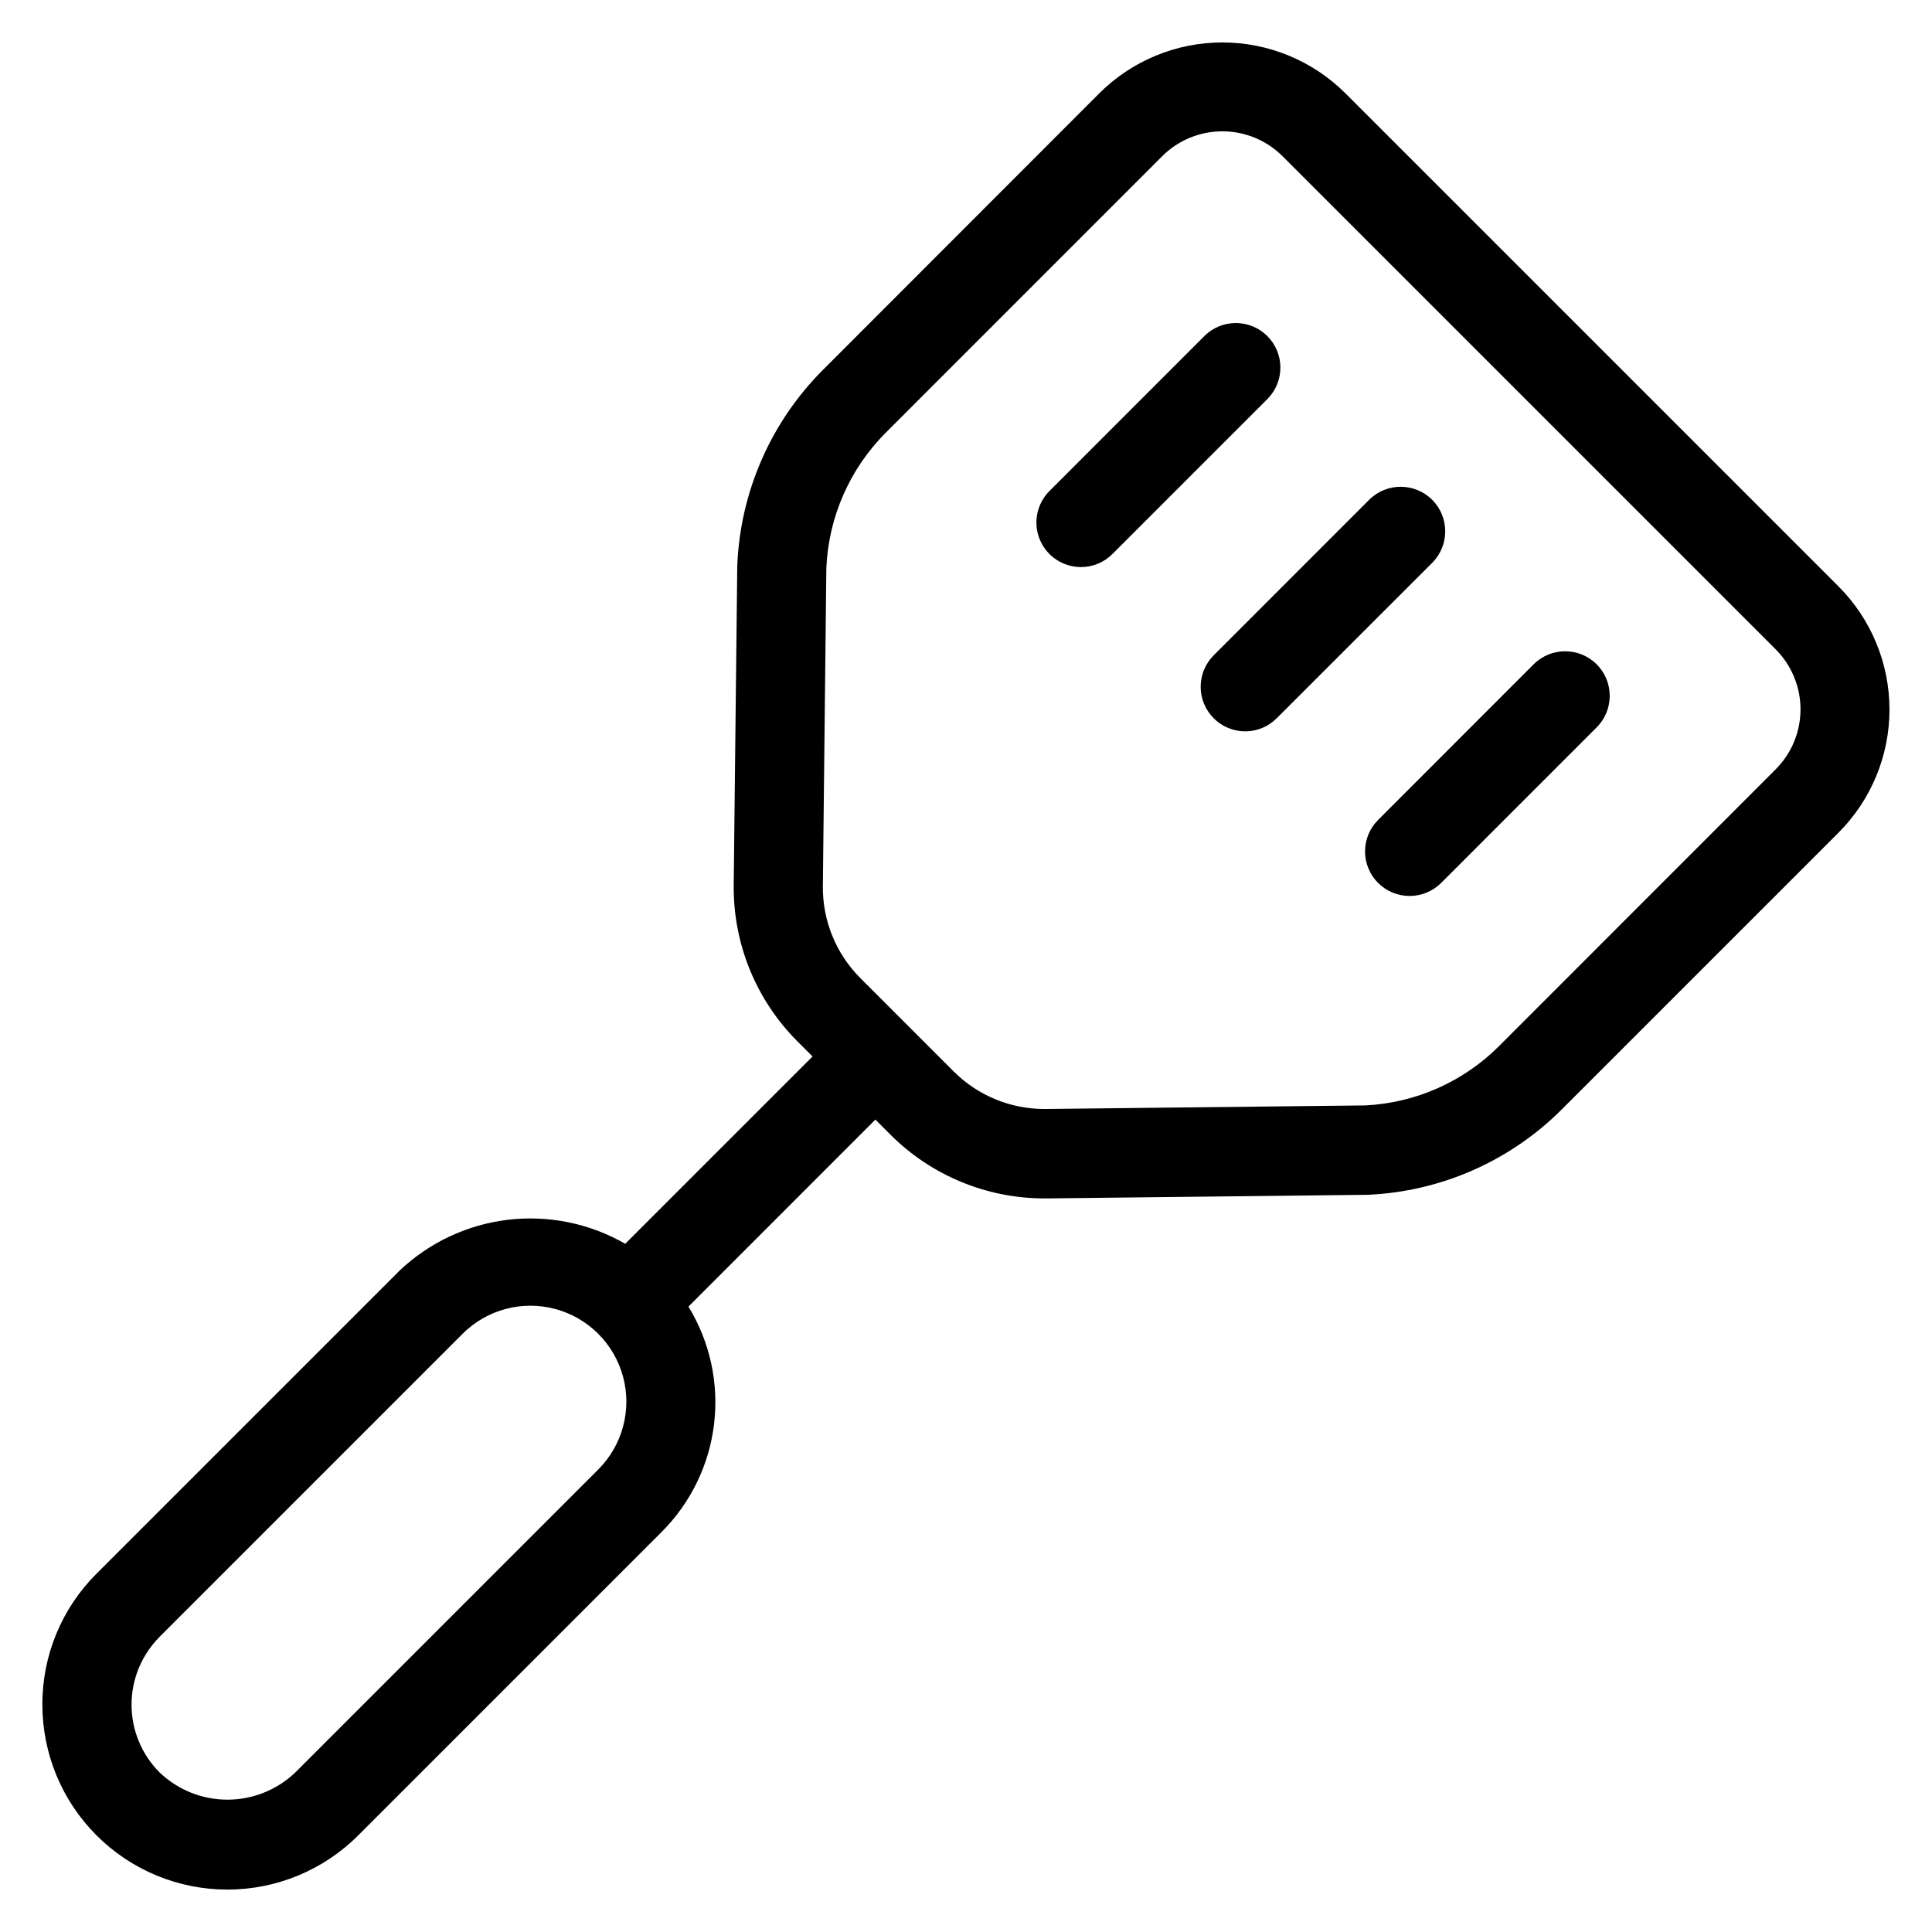 <?xml version="1.0" encoding="UTF-8"?>
<!-- Uploaded to: ICON Repo, www.iconrepo.com, Generator: ICON Repo Mixer Tools -->
<svg fill="#000000" width="800px" height="800px" version="1.1" viewBox="144 144 512 512" xmlns="http://www.w3.org/2000/svg">
 <g>
  <path d="m155.23 595.75c0.004 13.004 5.172 25.473 14.371 34.664 9.199 9.191 21.672 14.352 34.676 14.348 13.004-0.004 25.473-5.176 34.664-14.375l80.293-80.293v-0.004c7.758-7.707 12.688-17.805 13.996-28.66 1.309-10.855-1.082-21.836-6.785-31.168l49.547-49.562 4.094 4.109c10.785 10.723 25.367 16.75 40.574 16.785h0.629l85.176-0.961c19.395-0.848 37.77-8.945 51.48-22.688l73.289-73.289c8.641-8.656 13.496-20.391 13.496-32.621s-4.856-23.965-13.496-32.621l-130.68-130.68c-8.66-8.637-20.391-13.488-32.621-13.488-12.23 0-23.961 4.852-32.621 13.488l-73.227 73.289c-13.816 13.824-21.922 32.344-22.703 51.875l-0.945 84.781c-0.133 15.43 5.918 30.27 16.801 41.203l4.094 4.094-49.641 49.641c-9.41-5.414-20.316-7.648-31.098-6.363s-20.859 6.019-28.73 13.496l-80.293 80.293c-9.219 9.191-14.383 21.684-14.344 34.703zm207.76-301.23c0.578-13.496 6.199-26.289 15.742-35.848l73.273-73.289c4.234-4.215 9.961-6.582 15.934-6.582s11.703 2.367 15.934 6.582l130.68 130.68c4.223 4.219 6.598 9.945 6.598 15.918s-2.375 11.695-6.598 15.918l-73.273 73.305c-9.453 9.469-22.09 15.078-35.457 15.742l-84.781 0.945h-0.379 0.004c-8.941-0.02-17.516-3.566-23.855-9.871l-24.875-24.875c-6.398-6.434-9.953-15.16-9.871-24.23zm-176.7 283.25 80.293-80.293v-0.004c6.426-6.422 15.789-8.93 24.562-6.578 8.773 2.348 15.629 9.203 17.98 17.977 2.352 8.777-0.16 18.137-6.582 24.562l-80.293 80.293c-4.844 4.625-11.281 7.203-17.973 7.203-6.695 0-13.133-2.578-17.973-7.203-4.769-4.766-7.445-11.23-7.445-17.969 0-6.742 2.676-13.207 7.445-17.973z"/>
  <path d="m430.46 294.28c3.133 0.008 6.137-1.238 8.344-3.465l41.203-41.203-0.004 0.004c4.477-4.637 4.406-12.004-0.148-16.555-4.559-4.551-11.922-4.613-16.555-0.137l-41.188 41.203c-3.371 3.375-4.379 8.453-2.555 12.863 1.828 4.406 6.129 7.285 10.902 7.289z"/>
  <path d="m465.65 334.35c2.207 2.219 5.211 3.465 8.344 3.465 3.133 0 6.133-1.246 8.344-3.465l41.203-41.188c4.613-4.613 4.613-12.094 0-16.707-4.613-4.609-12.094-4.609-16.707 0l-41.184 41.203c-2.215 2.211-3.461 5.215-3.461 8.344 0 3.133 1.246 6.133 3.461 8.348z"/>
  <path d="m509.18 377.96c2.223 2.227 5.238 3.481 8.383 3.481 3.148 0 6.164-1.254 8.383-3.481l41.188-41.203c4.613-4.613 4.613-12.09 0-16.703s-12.09-4.613-16.703 0l-41.188 41.203c-2.223 2.203-3.481 5.203-3.492 8.336-0.012 3.133 1.223 6.144 3.43 8.367z"/>
 </g>
</svg>